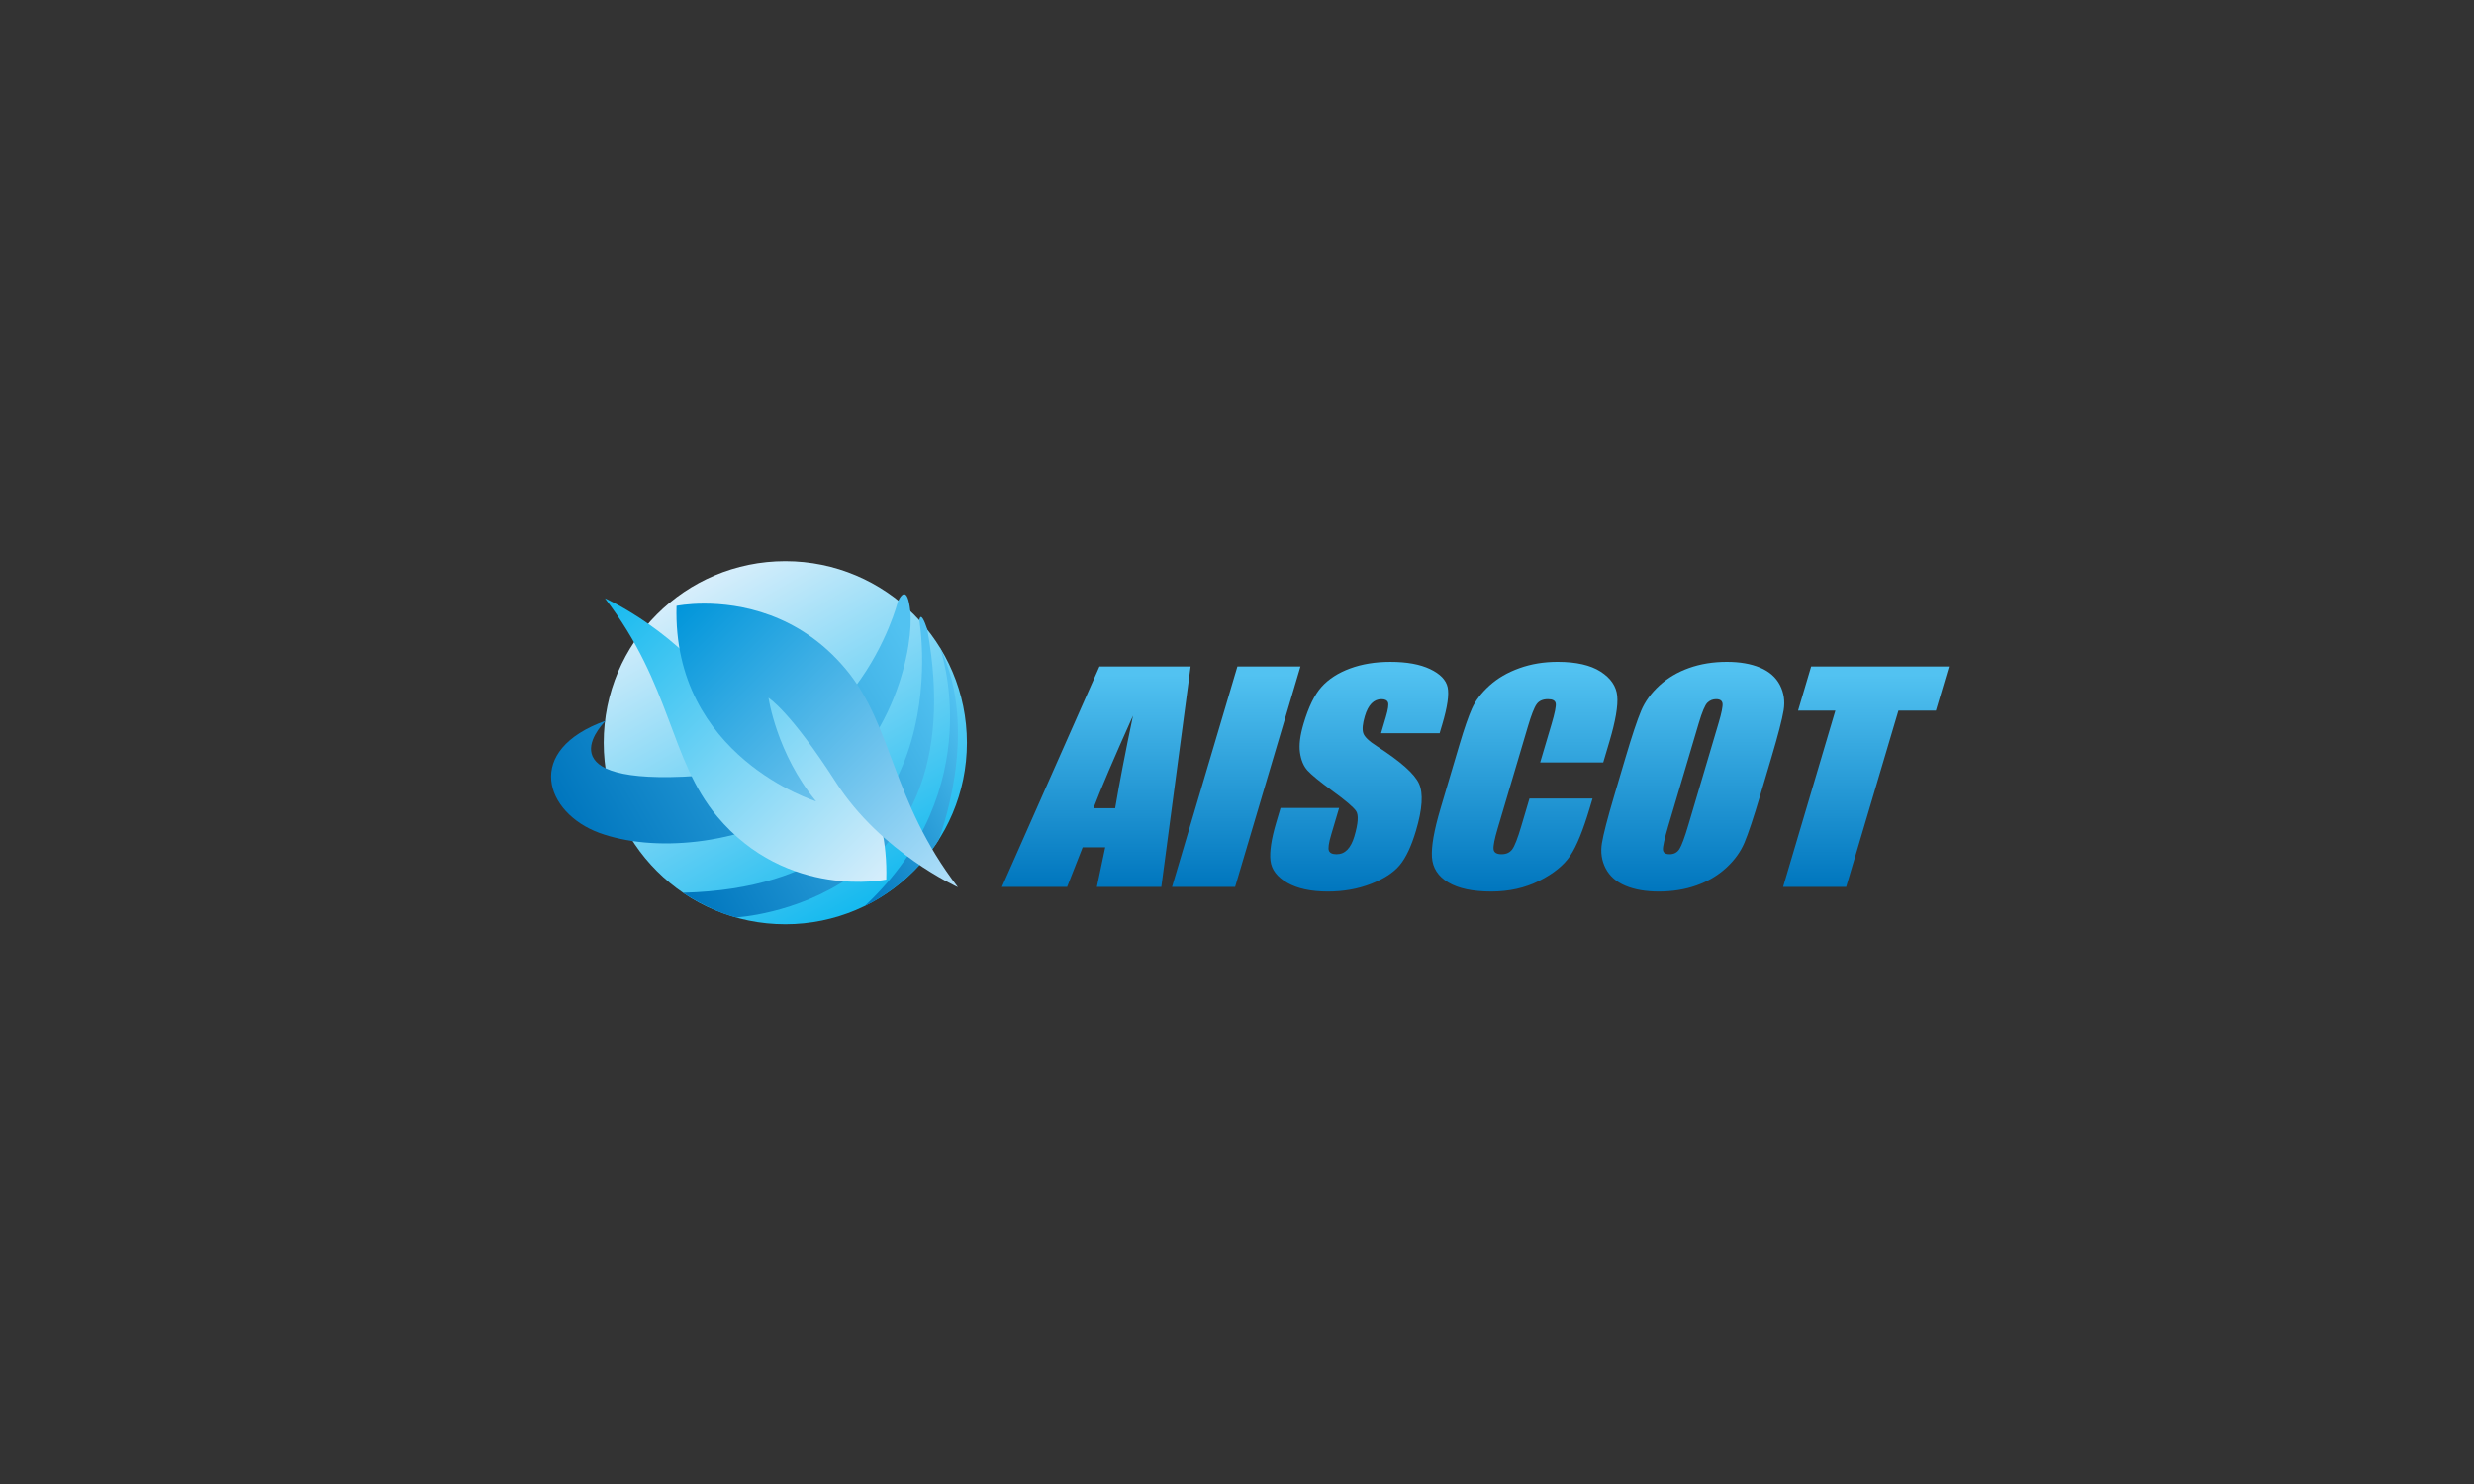 <?xml version="1.0" encoding="UTF-8" standalone="no"?>

<svg
  xmlns:dc="http://purl.org/dc/elements/1.1/"
  xmlns:cc="http://creativecommons.org/ns#"
  xmlns:rdf="http://www.w3.org/1999/02/22-rdf-syntax-ns#"
  xmlns:svg="http://www.w3.org/2000/svg"
  xmlns="http://www.w3.org/2000/svg"
  viewBox="0 0 1333.333 800"
  height="800"
  width="1333.333"
  xml:space="preserve"
  id="svg2"
  version="1.1">
  <rect x="0" y="0" width="1333.333" height="800" fill="#333333" stroke="none"/>

<defs id="defs6">

<!-- A -->
<linearGradient
  id="linearGradient140"
  spreadMethod="pad"
  gradientTransform="matrix(-3.9e-6,-89.139,-89.139,3.9e-6,443.228,330.609)"
  gradientUnits="userSpaceOnUse"
  y2="0"
  x2="1"
  y1="0"
  x1="0">
  <stop
    id="stop134"
    offset="0"
    style="stop-opacity:1;stop-color:#52c2f1" />
  <stop
    id="stop136"
    offset="0.038"
    style="stop-opacity:1;stop-color:#52c2f1" />
  <stop
    id="stop138"
    offset="1"
    style="stop-opacity:1;stop-color:#0076be" />
</linearGradient>

<!-- I -->
<linearGradient
  id="linearGradient162"
  spreadMethod="pad"
  gradientTransform="matrix(-3.9e-6,-89.139,-89.139,3.9e-6,499.821,330.609)"
  gradientUnits="userSpaceOnUse"
  y2="0"
  x2="1"
  y1="0"
  x1="0">
  <stop
    id="stop156"
    offset="0"
    style="stop-opacity:1;stop-color:#52c2f1" />
  <stop
    id="stop158"
    offset="0.038"
    style="stop-opacity:1;stop-color:#52c2f1" />
  <stop
    id="stop160"
    offset="1"
    style="stop-opacity:1;stop-color:#0076be" />
</linearGradient>

<!-- S -->
<linearGradient
  id="linearGradient184"
  spreadMethod="pad"
  gradientTransform="matrix(-4.1e-6,-92.883,-92.883,4.1e-6,549.526,332.481)"
  gradientUnits="userSpaceOnUse"
  y2="0"
  x2="1"
  y1="0"
  x1="0">
  <stop
    id="stop178"
    offset="0"
    style="stop-opacity:1;stop-color:#52c2f1" />
  <stop
    id="stop180"
    offset="0.038"
    style="stop-opacity:1;stop-color:#52c2f1" />
  <stop
    id="stop182"
    offset="1"
    style="stop-opacity:1;stop-color:#0076be" />
</linearGradient>

<!-- C -->
<linearGradient
  id="linearGradient206"
  spreadMethod="pad"
  gradientTransform="matrix(-4.1e-6,-92.883,-92.883,4.1e-6,616.408,332.481)"
  gradientUnits="userSpaceOnUse"
  y2="0"
  x2="1"
  y1="0"
  x1="0">
  <stop
    id="stop200"
    offset="0"
    style="stop-opacity:1;stop-color:#52c2f1" />
  <stop
    id="stop202"
    offset="0.038"
    style="stop-opacity:1;stop-color:#52c2f1" />
  <stop
    id="stop204"
    offset="1"
    style="stop-opacity:1;stop-color:#0076be" />
</linearGradient>

<!-- O -->
<linearGradient
  id="linearGradient228"
  spreadMethod="pad"
  gradientTransform="matrix(-4.1e-6,-92.883,-92.883,4.1e-6,684.4,332.481)"
  gradientUnits="userSpaceOnUse"
  y2="0"
  x2="1"
  y1="0"
  x1="0">
  <stop
    id="stop222"
    offset="0"
    style="stop-opacity:1;stop-color:#52c2f1" />
  <stop
    id="stop224"
    offset="0.038"
    style="stop-opacity:1;stop-color:#52c2f1" />
  <stop
    id="stop226"
    offset="1"
    style="stop-opacity:1;stop-color:#0076be" />
</linearGradient>

<!-- T -->
<linearGradient
  id="linearGradient250"
  spreadMethod="pad"
  gradientTransform="matrix(-3.9e-6,-89.139,-89.139,3.9e-6,754.446,330.609)"
  gradientUnits="userSpaceOnUse"
  y2="0"
  x2="1"
  y1="0"
  x1="0">
  <stop
    id="stop244"
    offset="0"
    style="stop-opacity:1;stop-color:#52c2f1" />
  <stop
    id="stop246"
    offset="0.038"
    style="stop-opacity:1;stop-color:#52c2f1" />
  <stop
    id="stop248"
    offset="1"
    style="stop-opacity:1;stop-color:#0076be" />
</linearGradient>

<!-- Sphere -->
<linearGradient
  id="linearGradient272"
  spreadMethod="pad"
  gradientTransform="matrix(73.427,-127.18,-127.18,-73.427,280.789,363.372)"
  gradientUnits="userSpaceOnUse"
  y2="0"
  x2="1"
  y1="0"
  x1="0">
  <stop
    id="stop266"
    offset="0"
    style="stop-opacity:1;stop-color:#d7eefb" />
  <stop
    id="stop268"
    offset="0.987"
    style="stop-opacity:1;stop-color:#17baef" />
  <stop
    id="stop270"
    offset="1"
    style="stop-opacity:1;stop-color:#17baef" />
</linearGradient>

<!-- Top Line -->
<linearGradient
  id="linearGradient294"
  spreadMethod="pad"
  gradientTransform="matrix(-141.557,-81.728,-81.728,141.557,375.202,344.184)"
  gradientUnits="userSpaceOnUse"
  y2="0"
  x2="1"
  y1="0"
  x1="0">
  <stop
    id="stop288"
    offset="0"
    style="stop-opacity:1;stop-color:#52c2f1" />
  <stop
    id="stop290"
    offset="0.05"
    style="stop-opacity:1;stop-color:#52c2f1" />
  <stop
    id="stop292"
    offset="1"
    style="stop-opacity:1;stop-color:#0076be" />
</linearGradient>

<!-- Center Line -->
<linearGradient
  id="linearGradient316"
  spreadMethod="pad"
  gradientTransform="matrix(-120.709,-69.692,-69.692,120.709,391.873,317.46)"
  gradientUnits="userSpaceOnUse"
  y2="0"
  x2="1"
  y1="0"
  x1="0">
  <stop
    id="stop310"
    offset="0"
    style="stop-opacity:1;stop-color:#52c2f1" />
  <stop
    id="stop312"
    offset="0.05"
    style="stop-opacity:1;stop-color:#52c2f1" />
  <stop
    id="stop314"
    offset="1"
    style="stop-opacity:1;stop-color:#0076be" />
</linearGradient>

<!-- Under Line -->
<linearGradient
  id="linearGradient338"
  spreadMethod="pad"
  gradientTransform="matrix(-68.042,-39.284,-39.284,68.042,398.887,305.598)"
  gradientUnits="userSpaceOnUse"
  y2="0"
  x2="1"
  y1="0"
  x1="0">
  <stop
    id="stop332"
    offset="0"
    style="stop-opacity:1;stop-color:#52c2f1" />
  <stop
    id="stop334"
    offset="0.05"
    style="stop-opacity:1;stop-color:#52c2f1" />
  <stop
    id="stop336"
    offset="1"
    style="stop-opacity:1;stop-color:#0076be" />
</linearGradient>

<!-- Under Hand -->
<linearGradient
  id="linearGradient360"
  spreadMethod="pad"
  gradientTransform="matrix(-113.762,113.762,113.762,113.762,356.327,242.438)"
  gradientUnits="userSpaceOnUse"
  y2="0"
  x2="1"
  y1="0"
  x1="0">
  <stop
    id="stop354"
    offset="0"
    style="stop-opacity:1;stop-color:#d7eefb" />
  <stop
    id="stop356"
    offset="0.987"
    style="stop-opacity:1;stop-color:#17baef" />
  <stop
    id="stop358"
    offset="1"
    style="stop-opacity:1;stop-color:#17baef" />
</linearGradient>

<!-- Top Hand -->
<linearGradient
  id="linearGradient382"
  spreadMethod="pad"
  gradientTransform="matrix(-113.761,113.761,113.761,113.761,389.287,243.367)"
  gradientUnits="userSpaceOnUse"
  y2="0"
  x2="1"
  y1="0"
  x1="0">
  <stop
    id="stop376"
    offset="0"
    style="stop-opacity:1;stop-color:#acddf8" />
  <stop
    id="stop378"
    offset="0.038"
    style="stop-opacity:1;stop-color:#acddf8" />
  <stop
    id="stop380"
    offset="1"
    style="stop-opacity:1;stop-color:#0095da" />
</linearGradient>

</defs>

<g transform="matrix(1.333,0,0,-1.333,0,800)" id="g10">

<!-- A -->
<path
  id="path142"
  style="fill:url(#linearGradient140);stroke:none"
  d="m 444.516,330.61 -39.431,-89.14 h 26.362 l 6.282,16.02 h 9.122 l -3.381,-16.02 h 26.06 l 11.841,89.14 z m 13.566,-19.878 c -3.108,-14.864 -5.513,-27.344 -7.215,-37.439 v 0 h -8.778 c 3.004,7.89 8.335,20.37 15.993,37.439" />

<!-- I -->
<path
  id="path164"
  style="fill:url(#linearGradient162);stroke:none"
  d="M 500.284,330.61 473.86,241.47 h 25.499 l 26.423,89.14 z" />

<!-- S -->
<path
  id="path186"
  style="fill:url(#linearGradient184);stroke:none"
  d="m 545.836,329.811 c -4.809,-1.78 -8.639,-4.25 -11.493,-7.406 v 0 c -2.853,-3.157 -5.292,-8.148 -7.315,-14.977 v 0 c -1.405,-4.735 -1.882,-8.625 -1.432,-11.672 v 0 c 0.449,-3.047 1.448,-5.433 2.996,-7.158 v 0 c 1.548,-1.726 4.926,-4.497 10.134,-8.314 v 0 c 5.217,-3.781 8.395,-6.48 9.532,-8.093 v 0 c 1.097,-1.615 0.866,-5.048 -0.69,-10.296 v 0 c -0.706,-2.386 -1.655,-4.185 -2.841,-5.396 v 0 c -1.186,-1.211 -2.628,-1.815 -4.325,-1.815 v 0 c -1.695,0 -2.735,0.475 -3.119,1.431 v 0 c -0.383,0.951 -0.079,3.099 0.912,6.441 v 0 l 3.215,10.846 h -23.681 l -1.73,-5.835 c -1.98,-6.682 -2.764,-11.837 -2.346,-15.472 v 0 c 0.415,-3.634 2.69,-6.625 6.818,-8.974 v 0 c 4.127,-2.349 9.604,-3.522 16.428,-3.522 v 0 c 6.219,0 11.972,1.019 17.26,3.053 v 0 c 5.287,2.037 9.195,4.559 11.723,7.571 v 0 c 2.527,3.009 4.732,7.688 6.615,14.04 v 0 c 2.589,8.735 2.991,15.067 1.209,18.995 v 0 c -1.783,3.926 -7.441,8.953 -16.978,15.077 v 0 c -3.328,2.126 -5.191,3.944 -5.59,5.45 v 0 c -0.439,1.506 -0.216,3.747 0.665,6.723 v 0 c 0.686,2.313 1.592,4.04 2.717,5.178 v 0 c 1.125,1.139 2.455,1.709 3.988,1.709 v 0 c 1.413,0 2.298,-0.423 2.654,-1.267 v 0 c 0.354,-0.845 0.075,-2.807 -0.839,-5.892 v 0 l -1.958,-6.607 h 23.682 l 1.046,3.525 c 2.1,7.084 2.832,12.103 2.192,15.059 v 0 c -0.639,2.953 -3.002,5.405 -7.089,7.35 v 0 c -4.087,1.945 -9.441,2.919 -16.063,2.919 v 0 c -6.057,0 -11.49,-0.891 -16.297,-2.671" />

<!-- C -->
<path
  id="path208"
  style="fill:url(#linearGradient206);stroke:none"
  d="m 614.281,329.92 c -4.768,-1.705 -8.792,-4.046 -12.075,-7.019 v 0 c -3.285,-2.974 -5.645,-6.067 -7.082,-9.278 v 0 c -1.434,-3.212 -3.107,-8.03 -5.011,-14.453 v 0 l -7.719,-26.043 c -2.592,-8.738 -3.743,-15.279 -3.457,-19.628 v 0 c 0.285,-4.35 2.485,-7.756 6.602,-10.214 v 0 c 4.118,-2.458 9.911,-3.686 17.381,-3.686 v 0 c 7.186,0 13.664,1.451 19.431,4.352 v 0 c 5.766,2.905 9.937,6.289 12.516,10.149 v 0 c 2.577,3.857 5.235,10.399 7.969,19.628 v 0 l 1.03,3.473 h -25.499 l -3.321,-11.203 c -1.45,-4.895 -2.667,-8.005 -3.644,-9.331 v 0 c -0.978,-1.323 -2.417,-1.983 -4.314,-1.983 v 0 c -1.979,0 -3.054,0.66 -3.228,1.98 v 0 c -0.173,1.321 0.381,4.147 1.666,8.48 v 0 l 12.274,41.403 c 1.339,4.515 2.49,7.452 3.46,8.81 v 0 c 0.966,1.358 2.499,2.038 4.599,2.038 v 0 c 1.858,0 2.894,-0.56 3.11,-1.676 v 0 c 0.213,-1.118 -0.35,-3.929 -1.685,-8.435 v 0 l -4.592,-15.493 h 25.499 l 2.51,8.468 c 2.467,8.321 3.517,14.452 3.151,18.392 v 0 c -0.367,3.941 -2.603,7.233 -6.703,9.871 v 0 c -4.106,2.64 -9.913,3.96 -17.423,3.96 v 0 c -5.532,0 -10.681,-0.854 -15.445,-2.562" />

<!-- O -->
<path
  id="path230"
  style="fill:url(#linearGradient228);stroke:none"
  d="m 682.897,330.005 c -4.65,-1.653 -8.653,-4.021 -12.008,-7.104 v 0 c -3.358,-3.083 -5.82,-6.489 -7.388,-10.215 v 0 c -1.572,-3.726 -3.681,-10.066 -6.336,-19.023 v 0 l -4.52,-15.25 c -2.72,-9.178 -4.384,-15.601 -4.987,-19.271 v 0 c -0.603,-3.672 -0.095,-7.066 1.523,-10.186 v 0 c 1.619,-3.122 4.286,-5.461 8.004,-7.017 v 0 c 3.717,-1.562 8.198,-2.34 13.45,-2.34 v 0 c 5.53,0 10.62,0.825 15.269,2.478 v 0 c 4.649,1.649 8.651,4.016 12.008,7.101 v 0 c 3.355,3.083 5.819,6.485 7.387,10.213 v 0 c 1.569,3.724 3.682,10.065 6.336,19.022 v 0 l 4.522,15.25 c 2.719,9.177 4.383,15.601 4.986,19.271 v 0 c 0.602,3.672 0.096,7.067 -1.522,10.187 v 0 c -1.621,3.12 -4.289,5.461 -8.004,7.021 v 0 c -3.718,1.559 -8.201,2.34 -13.45,2.34 v 0 c -5.532,0 -10.623,-0.827 -15.27,-2.477 m -10.553,-73.506 c -0.106,1.211 0.609,4.406 2.142,9.582 v 0 l 12.339,41.624 c 1.361,4.587 2.533,7.35 3.516,8.285 v 0 c 0.985,0.937 2.142,1.405 3.474,1.405 v 0 c 1.575,0 2.445,-0.579 2.607,-1.735 v 0 c 0.161,-1.156 -0.372,-3.808 -1.6,-7.955 v 0 l -12.144,-40.964 c -1.556,-5.251 -2.784,-8.573 -3.682,-9.966 v 0 c -0.897,-1.395 -2.217,-2.091 -3.951,-2.091 v 0 c -1.696,0 -2.596,0.604 -2.701,1.815" />

<!-- T -->
<path
  id="path252"
  style="fill:url(#linearGradient250);stroke:none"
  d="m 732.257,330.61 -5.289,-17.84 h 15.082 l -21.136,-71.3 h 25.499 l 21.135,71.3 h 15.142 l 5.289,17.84 z" />

<!-- Sphere -->
<path
  id="path274"
  style="fill:url(#linearGradient272);stroke:none"
  d="m 244.088,299.781 c 0,-40.545 32.87,-73.413 73.417,-73.413 v 0 c 40.544,0 73.412,32.868 73.412,73.413 v 0 c 0,40.547 -32.868,73.417 -73.412,73.417 v 0 c -40.547,0 -73.417,-32.87 -73.417,-73.417" />

<!-- Top Line -->
<path
  id="path296"
  style="fill:url(#linearGradient294);stroke:none"
  d="m 362.977,356.755 c 0,0 -16.788,-67.707 -86.7,-70.715 v 0 c -57.658,-2.481 -31.319,22.694 -31.319,22.694 v 0 c -33.539,-11.995 -24.438,-37.407 -2.713,-45.389 v 0 c 21.211,-7.795 56.61,-5.631 84.672,12.201 v 0 c 35.753,22.72 42.507,64.783 41.12,77.488 v 0 c -0.575,5.263 -1.541,6.804 -2.476,6.804 v 0 c -1.323,-0.001 -2.584,-3.083 -2.584,-3.083" />

<!-- Center Line -->
<path
  id="path318"
  style="fill:url(#linearGradient316);stroke:none"
  d="m 371.675,349.328 c 0,0 18.768,-107.355 -95.513,-110.218 v 0 c 0,0 9.677,-6.778 21.351,-9.986 v 0 c 0,0 97.621,4.956 77.397,116.416 v 0 c 0,0 -1.546,5.099 -2.566,5.1 v 0 c -0.275,0 -0.511,-0.371 -0.669,-1.312" />

<!-- Under Line -->
<path
  id="path340"
  style="fill:url(#linearGradient338);stroke:none"
  d="m 349.641,233.759 c 0,0 18.057,7.919 29.786,26.573 v 0 c 0,0 17.322,43.921 0.567,77.988 v 0 c 0,0 20.591,-56.787 -30.353,-104.561" />

<!-- Under Hand -->
<path
  id="path362"
  style="fill:url(#linearGradient360);stroke:none"
  d="m 289.962,269.951 c 28.348,-33.87 68.367,-25.512 68.367,-25.512 v 0 c 1.767,61.04 -56.423,79.057 -56.423,79.057 v 0 c 15.994,-19.35 19.239,-41.874 19.239,-41.874 v 0 c 0,0 -8.725,5.264 -27.132,33.98 v 0 C 275.604,344.321 244.568,358.2 244.568,358.2 v 0 c 27.15,-35.438 26.105,-65.203 45.394,-88.249" />

<!-- Top Hand -->
<path
  id="path384"
  style="fill:url(#linearGradient382);stroke:none"
  d="m 273.526,355.126 c -1.767,-61.041 56.426,-79.056 56.426,-79.056 v 0 c -15.994,19.349 -19.241,41.872 -19.241,41.872 v 0 c 0,0 8.724,-5.264 27.134,-33.98 v 0 c 18.406,-28.716 49.441,-42.595 49.441,-42.595 v 0 c -27.149,35.437 -26.102,65.199 -45.392,88.245 v 0 c -18.983,22.681 -43.196,26.427 -57.125,26.427 v 0 c -6.872,0 -11.243,-0.913 -11.243,-0.913" />

</g>
</svg>
